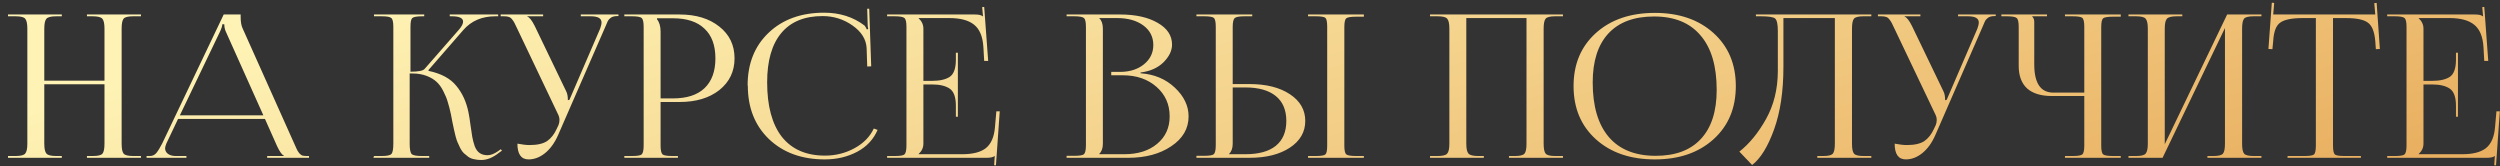 <?xml version="1.0" encoding="UTF-8"?> <svg xmlns="http://www.w3.org/2000/svg" width="301" height="20" viewBox="0 0 301 20" fill="none"><rect x="0" y="0" width="301" height="20" fill="#333333" stroke="none"/><path d="M0.964 19V18.784H1.876C2.484 18.784 2.868 18.688 3.028 18.496C3.204 18.304 3.292 17.904 3.292 17.296V3.448C3.292 2.84 3.204 2.44 3.028 2.248C2.868 2.056 2.484 1.96 1.876 1.96H0.964V1.744H7.444V1.96H6.772C6.164 1.96 5.772 2.056 5.596 2.248C5.42 2.44 5.332 2.84 5.332 3.448V9.712H12.58V3.448C12.58 2.84 12.492 2.44 12.316 2.248C12.14 2.056 11.748 1.96 11.14 1.96H10.468V1.744H16.972V1.96H16.036C15.428 1.96 15.044 2.056 14.884 2.248C14.724 2.44 14.644 2.84 14.644 3.448V17.296C14.644 17.904 14.724 18.304 14.884 18.496C15.044 18.688 15.428 18.784 16.036 18.784H16.972V19H10.468V18.784H11.188C11.796 18.784 12.18 18.688 12.34 18.496C12.5 18.304 12.58 17.904 12.58 17.296V10.144H5.332V17.296C5.332 17.904 5.42 18.304 5.596 18.496C5.772 18.688 6.164 18.784 6.772 18.784H7.444V19H0.964ZM17.646 19V18.784H18.054C18.358 18.784 18.614 18.664 18.822 18.424C19.03 18.168 19.262 17.792 19.518 17.296L26.934 1.744H28.974V2.032C28.974 2.64 29.054 3.104 29.214 3.424L35.43 17.296C35.606 17.696 35.718 17.944 35.766 18.04C35.814 18.136 35.902 18.272 36.03 18.448C36.174 18.608 36.31 18.704 36.438 18.736C36.566 18.768 36.75 18.784 36.99 18.784H37.206V19H32.166V18.784H34.182V18.736C33.958 18.656 33.686 18.28 33.366 17.608L31.902 14.32H21.438L20.022 17.296C19.926 17.552 19.878 17.736 19.878 17.848C19.878 18.12 19.99 18.344 20.214 18.52C20.454 18.696 20.766 18.784 21.15 18.784H22.446V19H17.646ZM21.654 13.888H31.71L27.222 3.88C27.078 3.592 27.006 3.272 27.006 2.92H26.766C26.766 3.128 26.662 3.448 26.454 3.88L21.654 13.888ZM44.957 19L45.029 18.784H45.965C46.589 18.784 46.973 18.704 47.117 18.544C47.277 18.384 47.357 17.968 47.357 17.296V3.232C47.357 2.656 47.277 2.304 47.117 2.176C46.973 2.032 46.589 1.96 45.965 1.96H45.029V1.744H51.077V1.96H50.837C50.197 1.96 49.797 2.032 49.637 2.176C49.493 2.304 49.421 2.656 49.421 3.232V8.632C50.365 8.632 50.933 8.52 51.125 8.296L55.301 3.52C55.605 3.152 55.757 2.848 55.757 2.608C55.757 2.176 55.301 1.96 54.389 1.96H54.149V1.744H59.981V1.96H59.645C58.029 1.96 56.741 2.512 55.781 3.616L51.581 8.44L51.605 8.536C53.125 8.856 54.237 9.456 54.941 10.336C55.661 11.2 56.149 12.264 56.405 13.528C56.485 13.912 56.565 14.416 56.645 15.04C56.725 15.648 56.797 16.128 56.861 16.48C56.925 16.832 57.021 17.2 57.149 17.584C57.293 17.968 57.493 18.248 57.749 18.424C58.005 18.6 58.325 18.688 58.709 18.688C59.077 18.688 59.493 18.528 59.957 18.208L60.293 17.968L60.437 18.136L60.101 18.376C59.365 18.968 58.645 19.264 57.941 19.264C57.637 19.264 57.349 19.232 57.077 19.168C56.821 19.12 56.589 19.024 56.381 18.88C56.189 18.72 56.013 18.576 55.853 18.448C55.709 18.32 55.565 18.12 55.421 17.848C55.293 17.56 55.189 17.336 55.109 17.176C55.029 17.016 54.941 16.752 54.845 16.384C54.749 16 54.685 15.728 54.653 15.568C54.621 15.408 54.557 15.104 54.461 14.656C54.381 14.208 54.325 13.912 54.293 13.768C54.165 13.176 54.037 12.68 53.909 12.28C53.797 11.88 53.621 11.448 53.381 10.984C53.141 10.504 52.869 10.128 52.565 9.856C52.261 9.568 51.861 9.328 51.365 9.136C50.869 8.944 50.301 8.848 49.661 8.848H49.325V17.296C49.325 17.968 49.405 18.384 49.565 18.544C49.725 18.704 50.125 18.784 50.765 18.784H51.677V19H44.957ZM63.641 19.192C62.745 19.192 62.297 18.56 62.297 17.296C62.889 17.408 63.377 17.464 63.761 17.464C64.689 17.464 65.393 17.304 65.873 16.984C66.353 16.648 66.737 16.16 67.025 15.52L67.241 15.064C67.321 14.872 67.361 14.664 67.361 14.44C67.361 14.2 67.297 13.96 67.169 13.72L62.273 3.448C62.113 3.096 62.001 2.864 61.937 2.752C61.873 2.624 61.777 2.48 61.649 2.32C61.521 2.16 61.385 2.064 61.241 2.032C61.113 1.984 60.929 1.96 60.689 1.96H60.281V1.744H65.393V1.96H63.497V2.008C63.753 2.088 64.049 2.464 64.385 3.136L68.177 11.008C68.305 11.264 68.369 11.6 68.369 12.016V12.064L68.561 12.016L72.257 3.448C72.369 3.144 72.425 2.896 72.425 2.704C72.425 2.208 71.993 1.96 71.129 1.96H69.929V1.744H74.465V1.936H74.297C73.993 1.936 73.745 2 73.553 2.128C73.377 2.256 73.249 2.4 73.169 2.56C73.105 2.704 72.977 3 72.785 3.448L67.193 16.264C66.777 17.208 66.249 17.936 65.609 18.448C64.985 18.944 64.329 19.192 63.641 19.192ZM79.103 2.2V2.32C79.391 2.672 79.535 3.168 79.535 3.808V11.848H81.023C82.688 11.848 83.951 11.44 84.816 10.624C85.695 9.792 86.135 8.592 86.135 7.024C86.135 5.456 85.695 4.264 84.816 3.448C83.951 2.616 82.688 2.2 81.023 2.2H79.103ZM75.168 19V18.784H76.079C76.719 18.784 77.112 18.72 77.255 18.592C77.415 18.448 77.496 18.088 77.496 17.512V3.232C77.496 2.656 77.415 2.304 77.255 2.176C77.112 2.032 76.719 1.96 76.079 1.96H75.168V1.744H81.816C83.799 1.744 85.4 2.232 86.615 3.208C87.832 4.168 88.439 5.44 88.439 7.024C88.439 8.592 87.832 9.864 86.615 10.84C85.4 11.8 83.799 12.28 81.816 12.28H79.535V17.512C79.535 18.088 79.615 18.448 79.775 18.592C79.936 18.72 80.335 18.784 80.975 18.784H81.624V19H75.168ZM90.037 10.312L90.013 10.288C90.013 7.664 90.853 5.552 92.533 3.952C94.229 2.336 96.461 1.528 99.229 1.528C101.101 1.528 102.717 2.04 104.077 3.064C104.173 3.16 104.269 3.32 104.365 3.544L104.533 3.496C104.485 3.304 104.461 3.072 104.461 2.8L104.413 1.048H104.653L104.893 7.984L104.413 8.008L104.341 5.776C104.277 4.72 103.709 3.816 102.637 3.064C101.565 2.312 100.365 1.936 99.037 1.936C96.861 1.936 95.205 2.616 94.069 3.976C92.933 5.336 92.365 7.312 92.365 9.904C92.365 12.768 92.957 14.96 94.141 16.48C95.341 17.984 97.069 18.736 99.325 18.736C100.605 18.736 101.789 18.44 102.877 17.848C103.965 17.256 104.741 16.464 105.205 15.472L105.661 15.64C105.165 16.792 104.341 17.672 103.189 18.28C102.037 18.888 100.741 19.192 99.301 19.192C96.533 19.192 94.293 18.376 92.581 16.744C90.885 15.112 90.037 12.968 90.037 10.312ZM115.328 14.056H115.088V12.736C115.088 11.696 114.84 11.008 114.344 10.672C113.848 10.336 113.144 10.168 112.232 10.168H111.176V17.296C111.176 17.776 110.984 18.192 110.6 18.544V18.568H115.856C117.136 18.568 118.088 18.32 118.712 17.824C119.336 17.312 119.696 16.48 119.792 15.328L119.96 13.408H120.368L119.912 19.912L119.696 19.888L119.768 18.784H119.744C119.584 18.928 119.256 19 118.76 19H106.808V18.784H107.72C108.36 18.784 108.752 18.72 108.896 18.592C109.056 18.448 109.136 18.088 109.136 17.512V3.232C109.136 2.656 109.056 2.304 108.896 2.176C108.752 2.032 108.36 1.96 107.72 1.96H106.808V1.744H117.344C117.84 1.744 118.16 1.816 118.304 1.96H118.352L118.256 0.856L118.496 0.832L118.976 7.336H118.496L118.4 5.656C118.32 4.392 117.944 3.496 117.272 2.968C116.616 2.44 115.632 2.176 114.32 2.176H110.6V2.2C110.984 2.552 111.176 2.968 111.176 3.448V9.736H112.232C113.144 9.736 113.848 9.576 114.344 9.256C114.84 8.92 115.088 8.232 115.088 7.192V6.352H115.328V14.056ZM132.354 18.568H135.354C137.002 18.568 138.322 18.152 139.314 17.32C140.322 16.488 140.826 15.384 140.826 14.008C140.826 12.568 140.298 11.384 139.242 10.456C138.186 9.528 136.834 9.064 135.186 9.064H133.794V8.656H134.85C136.018 8.656 136.978 8.352 137.73 7.744C138.482 7.136 138.858 6.36 138.858 5.416C138.858 4.44 138.458 3.656 137.658 3.064C136.858 2.472 135.802 2.176 134.49 2.176H132.354V2.2C132.642 2.472 132.786 2.888 132.786 3.448V17.296C132.786 17.84 132.642 18.248 132.354 18.52V18.568ZM128.418 19V18.76H129.33C129.97 18.76 130.362 18.696 130.506 18.568C130.666 18.424 130.746 18.064 130.746 17.488V3.232C130.746 2.656 130.666 2.304 130.506 2.176C130.362 2.032 129.97 1.96 129.33 1.96H128.418V1.744H134.85C136.722 1.744 138.234 2.08 139.386 2.752C140.538 3.408 141.114 4.28 141.114 5.368C141.114 6.104 140.77 6.816 140.082 7.504C139.394 8.176 138.474 8.584 137.322 8.728V8.824C138.97 8.936 140.346 9.512 141.45 10.552C142.554 11.592 143.106 12.744 143.106 14.008C143.106 15.48 142.41 16.68 141.018 17.608C139.642 18.536 137.914 19 135.834 19H128.418ZM157.49 19V18.784H158.402C159.042 18.784 159.434 18.72 159.578 18.592C159.722 18.464 159.794 18.112 159.794 17.536V3.208C159.794 2.632 159.722 2.28 159.578 2.152C159.434 2.024 159.042 1.96 158.402 1.96H157.49V1.744H164.21V2.008H163.298C162.658 2.008 162.258 2.072 162.098 2.2C161.938 2.328 161.858 2.68 161.858 3.256V17.536C161.858 18.112 161.938 18.464 162.098 18.592C162.258 18.72 162.658 18.784 163.298 18.784H164.21V19H157.49ZM144.05 19V18.76H144.962C145.602 18.76 145.994 18.696 146.138 18.568C146.298 18.424 146.378 18.064 146.378 17.488V3.208C146.378 2.632 146.298 2.28 146.138 2.152C145.994 2.024 145.602 1.96 144.962 1.96H144.05V1.744H150.77V1.96H149.858C149.218 1.96 148.818 2.032 148.658 2.176C148.498 2.32 148.418 2.68 148.418 3.256V10.12H150.434C152.45 10.12 154.074 10.528 155.306 11.344C156.538 12.16 157.154 13.232 157.154 14.56C157.154 15.888 156.538 16.96 155.306 17.776C154.074 18.592 152.45 19 150.434 19H144.05ZM148.418 10.528V17.296C148.418 17.84 148.274 18.248 147.986 18.52V18.568H149.93C151.546 18.568 152.77 18.232 153.602 17.56C154.45 16.872 154.874 15.872 154.874 14.56C154.874 13.248 154.45 12.248 153.602 11.56C152.754 10.872 151.53 10.528 149.93 10.528H148.418ZM172.175 19V18.784H173.087C173.695 18.784 174.079 18.688 174.239 18.496C174.415 18.304 174.503 17.904 174.503 17.296V3.448C174.503 2.84 174.415 2.44 174.239 2.248C174.079 2.056 173.695 1.96 173.087 1.96H172.175V1.744H188.183V1.96H187.247C186.639 1.96 186.255 2.056 186.095 2.248C185.935 2.44 185.855 2.84 185.855 3.448V17.296C185.855 17.904 185.935 18.304 186.095 18.496C186.255 18.688 186.639 18.784 187.247 18.784H188.183V19H181.679V18.784H182.399C183.007 18.784 183.391 18.688 183.551 18.496C183.711 18.304 183.791 17.904 183.791 17.296V2.176H176.543V17.296C176.543 17.904 176.631 18.304 176.807 18.496C176.983 18.688 177.375 18.784 177.983 18.784H178.655V19H172.175ZM199.249 19.192C196.305 19.192 193.937 18.384 192.145 16.768C190.353 15.152 189.457 13.016 189.457 10.36C189.457 7.72 190.353 5.592 192.145 3.976C193.937 2.36 196.305 1.552 199.249 1.552C202.161 1.552 204.513 2.36 206.305 3.976C208.097 5.592 208.993 7.72 208.993 10.36C208.993 13.016 208.097 15.152 206.305 16.768C204.513 18.384 202.161 19.192 199.249 19.192ZM199.345 18.76C201.729 18.76 203.545 18.08 204.793 16.72C206.057 15.36 206.689 13.392 206.689 10.816C206.689 7.952 206.041 5.768 204.745 4.264C203.465 2.744 201.601 1.984 199.153 1.984C196.753 1.984 194.921 2.664 193.657 4.024C192.393 5.384 191.761 7.352 191.761 9.928C191.761 12.792 192.409 14.984 193.705 16.504C195.001 18.008 196.881 18.76 199.345 18.76ZM211.412 1.744H225.308V1.96H224.372C223.764 1.96 223.38 2.056 223.22 2.248C223.06 2.44 222.98 2.84 222.98 3.448V17.296C222.98 17.904 223.06 18.304 223.22 18.496C223.38 18.688 223.764 18.784 224.372 18.784H225.308V19H218.804V18.784H219.524C220.132 18.784 220.516 18.688 220.676 18.496C220.836 18.304 220.916 17.904 220.916 17.296V2.176H214.724V8.032C214.724 10.992 214.348 13.512 213.596 15.592C212.844 17.672 211.964 19.096 210.956 19.864L209.42 18.256C210.636 17.296 211.708 15.984 212.636 14.32C213.564 12.656 214.036 10.752 214.052 8.608V3.736C214.052 2.904 213.94 2.4 213.716 2.224C213.508 2.048 212.932 1.96 211.988 1.96H211.412V1.744ZM229.462 19.192C228.566 19.192 228.118 18.56 228.118 17.296C228.71 17.408 229.198 17.464 229.582 17.464C230.51 17.464 231.214 17.304 231.694 16.984C232.174 16.648 232.558 16.16 232.846 15.52L233.062 15.064C233.142 14.872 233.182 14.664 233.182 14.44C233.182 14.2 233.118 13.96 232.99 13.72L228.094 3.448C227.934 3.096 227.822 2.864 227.758 2.752C227.694 2.624 227.598 2.48 227.47 2.32C227.342 2.16 227.206 2.064 227.062 2.032C226.934 1.984 226.75 1.96 226.51 1.96H226.102V1.744H231.214V1.96H229.318V2.008C229.574 2.088 229.87 2.464 230.206 3.136L233.998 11.008C234.126 11.264 234.19 11.6 234.19 12.016V12.064L234.382 12.016L238.078 3.448C238.19 3.144 238.246 2.896 238.246 2.704C238.246 2.208 237.814 1.96 236.95 1.96H235.75V1.744H240.286V1.936H240.118C239.814 1.936 239.566 2 239.374 2.128C239.198 2.256 239.07 2.4 238.99 2.56C238.926 2.704 238.798 3 238.606 3.448L233.014 16.264C232.598 17.208 232.07 17.936 231.43 18.448C230.806 18.944 230.15 19.192 229.462 19.192ZM248.62 19V18.784H249.532C250.172 18.784 250.564 18.72 250.708 18.592C250.868 18.464 250.948 18.112 250.948 17.536V11.56H247.036C245.74 11.56 244.748 11.256 244.06 10.648C243.388 10.024 243.052 9.12 243.052 7.936V3.232C243.052 2.656 242.972 2.304 242.812 2.176C242.668 2.032 242.276 1.96 241.636 1.96H240.964V1.744H246.46V1.96H244.684V2.008C244.844 2.152 244.924 2.36 244.924 2.632V7.744C244.924 10.016 245.692 11.152 247.228 11.152H250.948V3.208C250.948 2.632 250.868 2.28 250.708 2.152C250.564 2.024 250.172 1.96 249.532 1.96H248.62V1.744H255.34V2.008H254.428C253.788 2.008 253.388 2.072 253.228 2.2C253.068 2.328 252.988 2.68 252.988 3.256V17.536C252.988 18.112 253.068 18.464 253.228 18.592C253.388 18.72 253.788 18.784 254.428 18.784H255.34V19H248.62ZM256.269 19V18.784H257.181C257.789 18.784 258.173 18.688 258.333 18.496C258.509 18.304 258.597 17.904 258.597 17.296V3.448C258.597 2.84 258.509 2.44 258.333 2.248C258.173 2.056 257.789 1.96 257.181 1.96H256.269V1.744H262.749V1.96H262.077C261.469 1.96 261.077 2.056 260.901 2.248C260.725 2.44 260.637 2.84 260.637 3.448V17.368L268.149 1.744H272.277V1.96H271.341C270.733 1.96 270.349 2.056 270.189 2.248C270.029 2.44 269.949 2.84 269.949 3.448V17.296C269.949 17.904 270.029 18.304 270.189 18.496C270.349 18.688 270.733 18.784 271.341 18.784H272.277V19H265.773V18.784H266.493C267.101 18.784 267.485 18.688 267.645 18.496C267.805 18.304 267.885 17.904 267.885 17.296V3.376L260.373 19H256.269ZM275.422 19V18.784H277.438C278.078 18.784 278.47 18.72 278.614 18.592C278.758 18.448 278.83 18.088 278.83 17.512V2.176H277.246C275.934 2.176 275.03 2.36 274.534 2.728C274.038 3.08 273.758 3.816 273.694 4.936L273.598 5.92L273.118 5.896L273.526 0.328L273.814 0.352L273.694 1.744H285.982L285.862 0.376L286.15 0.352L286.534 5.896L286.054 5.92L285.982 4.936C285.886 3.816 285.59 3.08 285.094 2.728C284.614 2.36 283.726 2.176 282.43 2.176H280.894V17.512C280.894 18.088 280.966 18.448 281.11 18.592C281.254 18.72 281.646 18.784 282.286 18.784H284.254V19H275.422ZM295.938 14.056H295.698V12.736C295.698 11.696 295.45 11.008 294.954 10.672C294.458 10.336 293.754 10.168 292.842 10.168H291.786V17.296C291.786 17.776 291.594 18.192 291.21 18.544V18.568H296.466C297.746 18.568 298.698 18.32 299.322 17.824C299.946 17.312 300.306 16.48 300.402 15.328L300.57 13.408H300.978L300.522 19.912L300.306 19.888L300.378 18.784H300.354C300.194 18.928 299.866 19 299.37 19H287.418V18.784H288.33C288.97 18.784 289.362 18.72 289.506 18.592C289.666 18.448 289.746 18.088 289.746 17.512V3.232C289.746 2.656 289.666 2.304 289.506 2.176C289.362 2.032 288.97 1.96 288.33 1.96H287.418V1.744H297.954C298.45 1.744 298.77 1.816 298.914 1.96H298.962L298.866 0.856L299.106 0.832L299.586 7.336H299.106L299.01 5.656C298.93 4.392 298.554 3.496 297.882 2.968C297.226 2.44 296.242 2.176 294.93 2.176H291.21V2.2C291.594 2.552 291.786 2.968 291.786 3.448V9.736H292.842C293.754 9.736 294.458 9.576 294.954 9.256C295.45 8.92 295.698 8.232 295.698 7.192V6.352H295.938V14.056Z" fill="url(#paint0_linear_182_534)"></path><defs><linearGradient id="paint0_linear_182_534" x1="155.212" y1="-33.222" x2="180.363" y2="50.45" gradientUnits="userSpaceOnUse"><stop stop-color="#FEF3B5"></stop><stop offset="1" stop-color="#E9B061"></stop></linearGradient></defs></svg> 